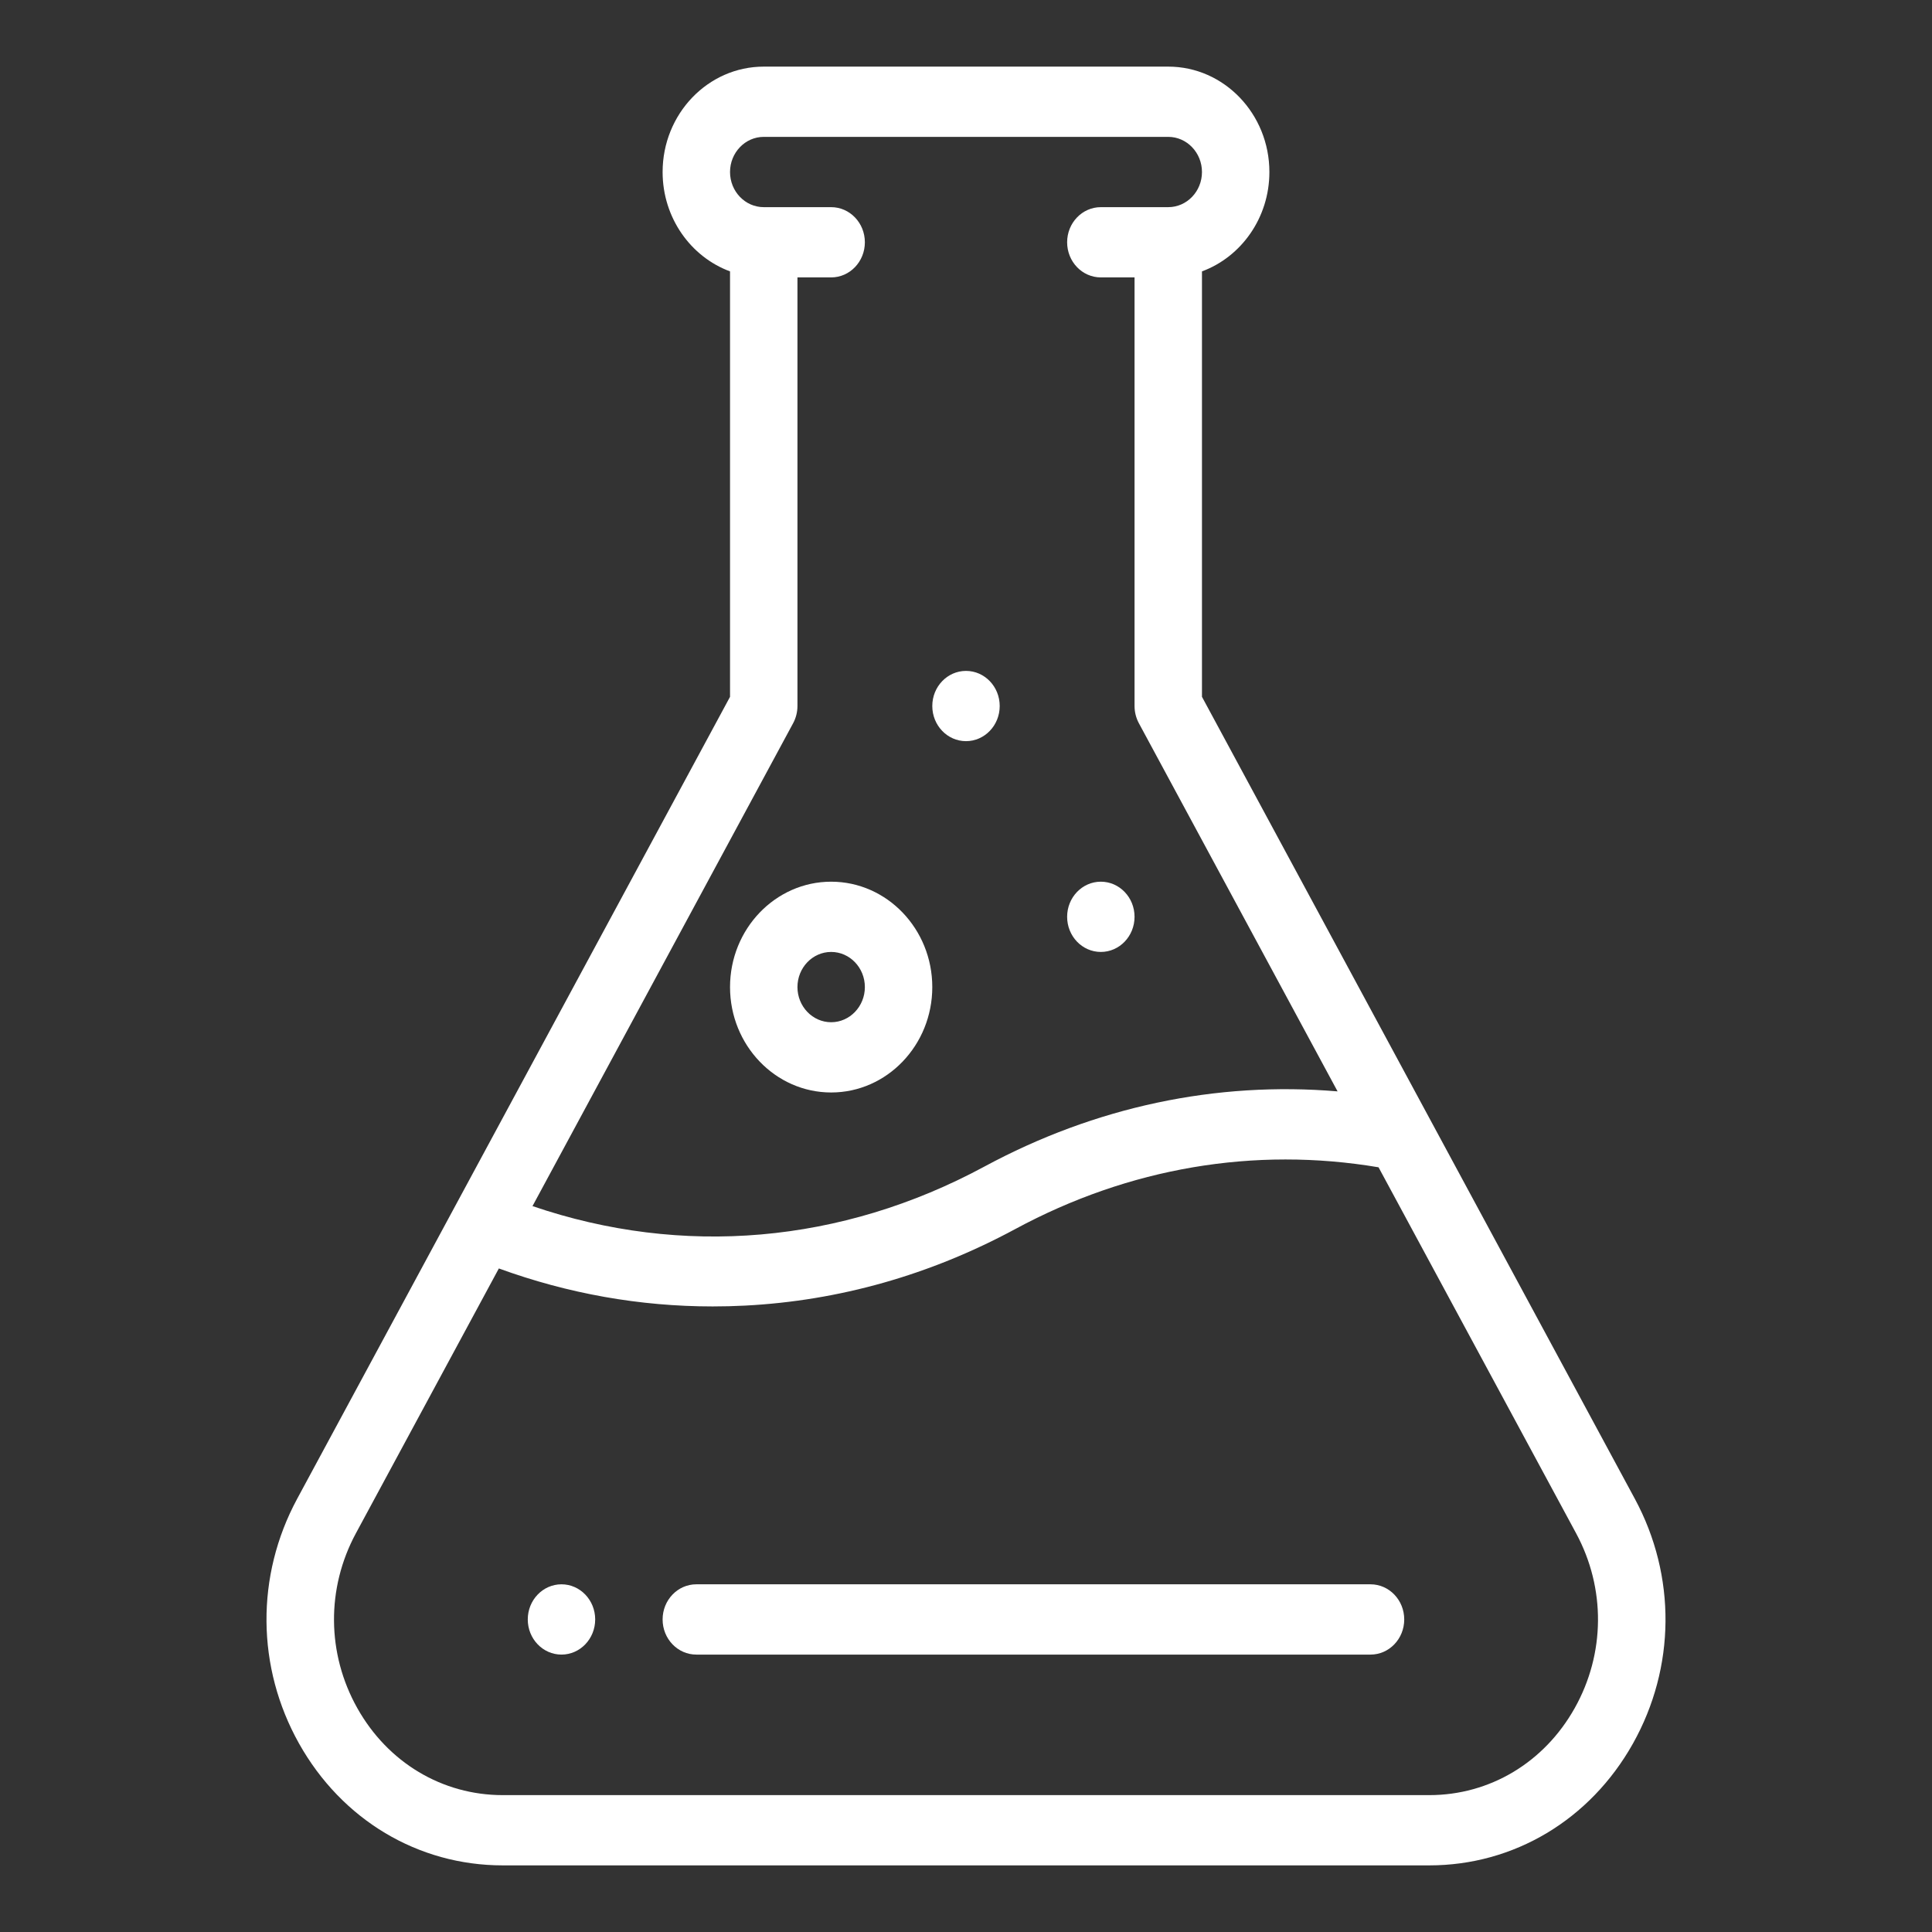 <svg width="58" height="58" viewBox="0 0 58 58" fill="none" xmlns="http://www.w3.org/2000/svg">
<rect x="0" y="0" width="58" height="58" fill="#333333" stroke="none"/>
<path d="M33.048 26.469C32.489 26.469 32.036 26.941 32.036 27.523C32.036 28.106 32.489 28.578 33.048 28.578C33.607 28.578 34.06 28.106 34.06 27.523C34.06 26.941 33.607 26.469 33.048 26.469Z" fill="white"/>
<path d="M29 20.141C28.441 20.141 27.988 20.613 27.988 21.195C27.988 21.777 28.441 22.25 29 22.25C29.559 22.25 30.012 21.777 30.012 21.195C30.012 20.613 29.559 20.141 29 20.141Z" fill="white"/>
<path d="M16.856 47.562C16.297 47.562 15.844 48.035 15.844 48.617C15.844 49.199 16.297 49.672 16.856 49.672C17.415 49.672 17.868 49.199 17.868 48.617C17.868 48.035 17.415 47.562 16.856 47.562Z" fill="white"/>
<path d="M49.08 44.997L36.084 20.919V8.147C37.262 7.712 38.108 6.539 38.108 5.164C38.108 3.419 36.746 2 35.072 2H22.928C21.254 2 19.892 3.419 19.892 5.164C19.892 6.539 20.738 7.712 21.916 8.147V20.919L8.92 44.997C7.673 47.309 7.695 50.056 8.979 52.345C10.264 54.633 12.55 56 15.094 56H42.906C45.45 56 47.736 54.633 49.021 52.345C50.305 50.056 50.327 47.309 49.08 44.997ZM23.81 21.712C23.895 21.555 23.94 21.376 23.94 21.195V8.328H24.952C25.511 8.328 25.964 7.856 25.964 7.273C25.964 6.691 25.511 6.219 24.952 6.219H22.928C22.37 6.219 21.916 5.746 21.916 5.164C21.916 4.583 22.37 4.109 22.928 4.109H35.072C35.63 4.109 36.084 4.583 36.084 5.164C36.084 5.746 35.63 6.219 35.072 6.219H33.048C32.489 6.219 32.036 6.691 32.036 7.273C32.036 7.856 32.489 8.328 33.048 8.328H34.06V21.195C34.06 21.377 34.105 21.554 34.19 21.712L40.155 32.764C36.512 32.457 32.882 33.224 29.547 35.024C25.259 37.337 20.486 37.744 15.986 36.208L23.81 21.712ZM47.273 51.28C46.356 52.914 44.723 53.891 42.906 53.891H15.094C13.277 53.891 11.644 52.914 10.727 51.28C9.809 49.645 9.793 47.682 10.684 46.031L14.976 38.08C17.058 38.838 19.21 39.22 21.396 39.22C21.719 39.22 22.044 39.212 22.369 39.195C25.193 39.049 27.921 38.276 30.477 36.898C33.897 35.052 37.658 34.415 41.385 35.043L47.316 46.031C48.207 47.682 48.191 49.645 47.273 51.28Z" fill="white"/>
<path d="M24.952 26.469C23.278 26.469 21.916 27.888 21.916 29.633C21.916 31.378 23.278 32.797 24.952 32.797C26.626 32.797 27.988 31.378 27.988 29.633C27.988 27.888 26.626 26.469 24.952 26.469ZM24.952 30.688C24.394 30.688 23.94 30.214 23.94 29.633C23.94 29.051 24.394 28.578 24.952 28.578C25.51 28.578 25.964 29.051 25.964 29.633C25.964 30.214 25.51 30.688 24.952 30.688Z" fill="white"/>
<path d="M41.144 47.562H20.904C20.345 47.562 19.892 48.035 19.892 48.617C19.892 49.2 20.345 49.672 20.904 49.672H41.144C41.703 49.672 42.156 49.2 42.156 48.617C42.156 48.035 41.703 47.562 41.144 47.562Z" fill="white"/>
</svg>
